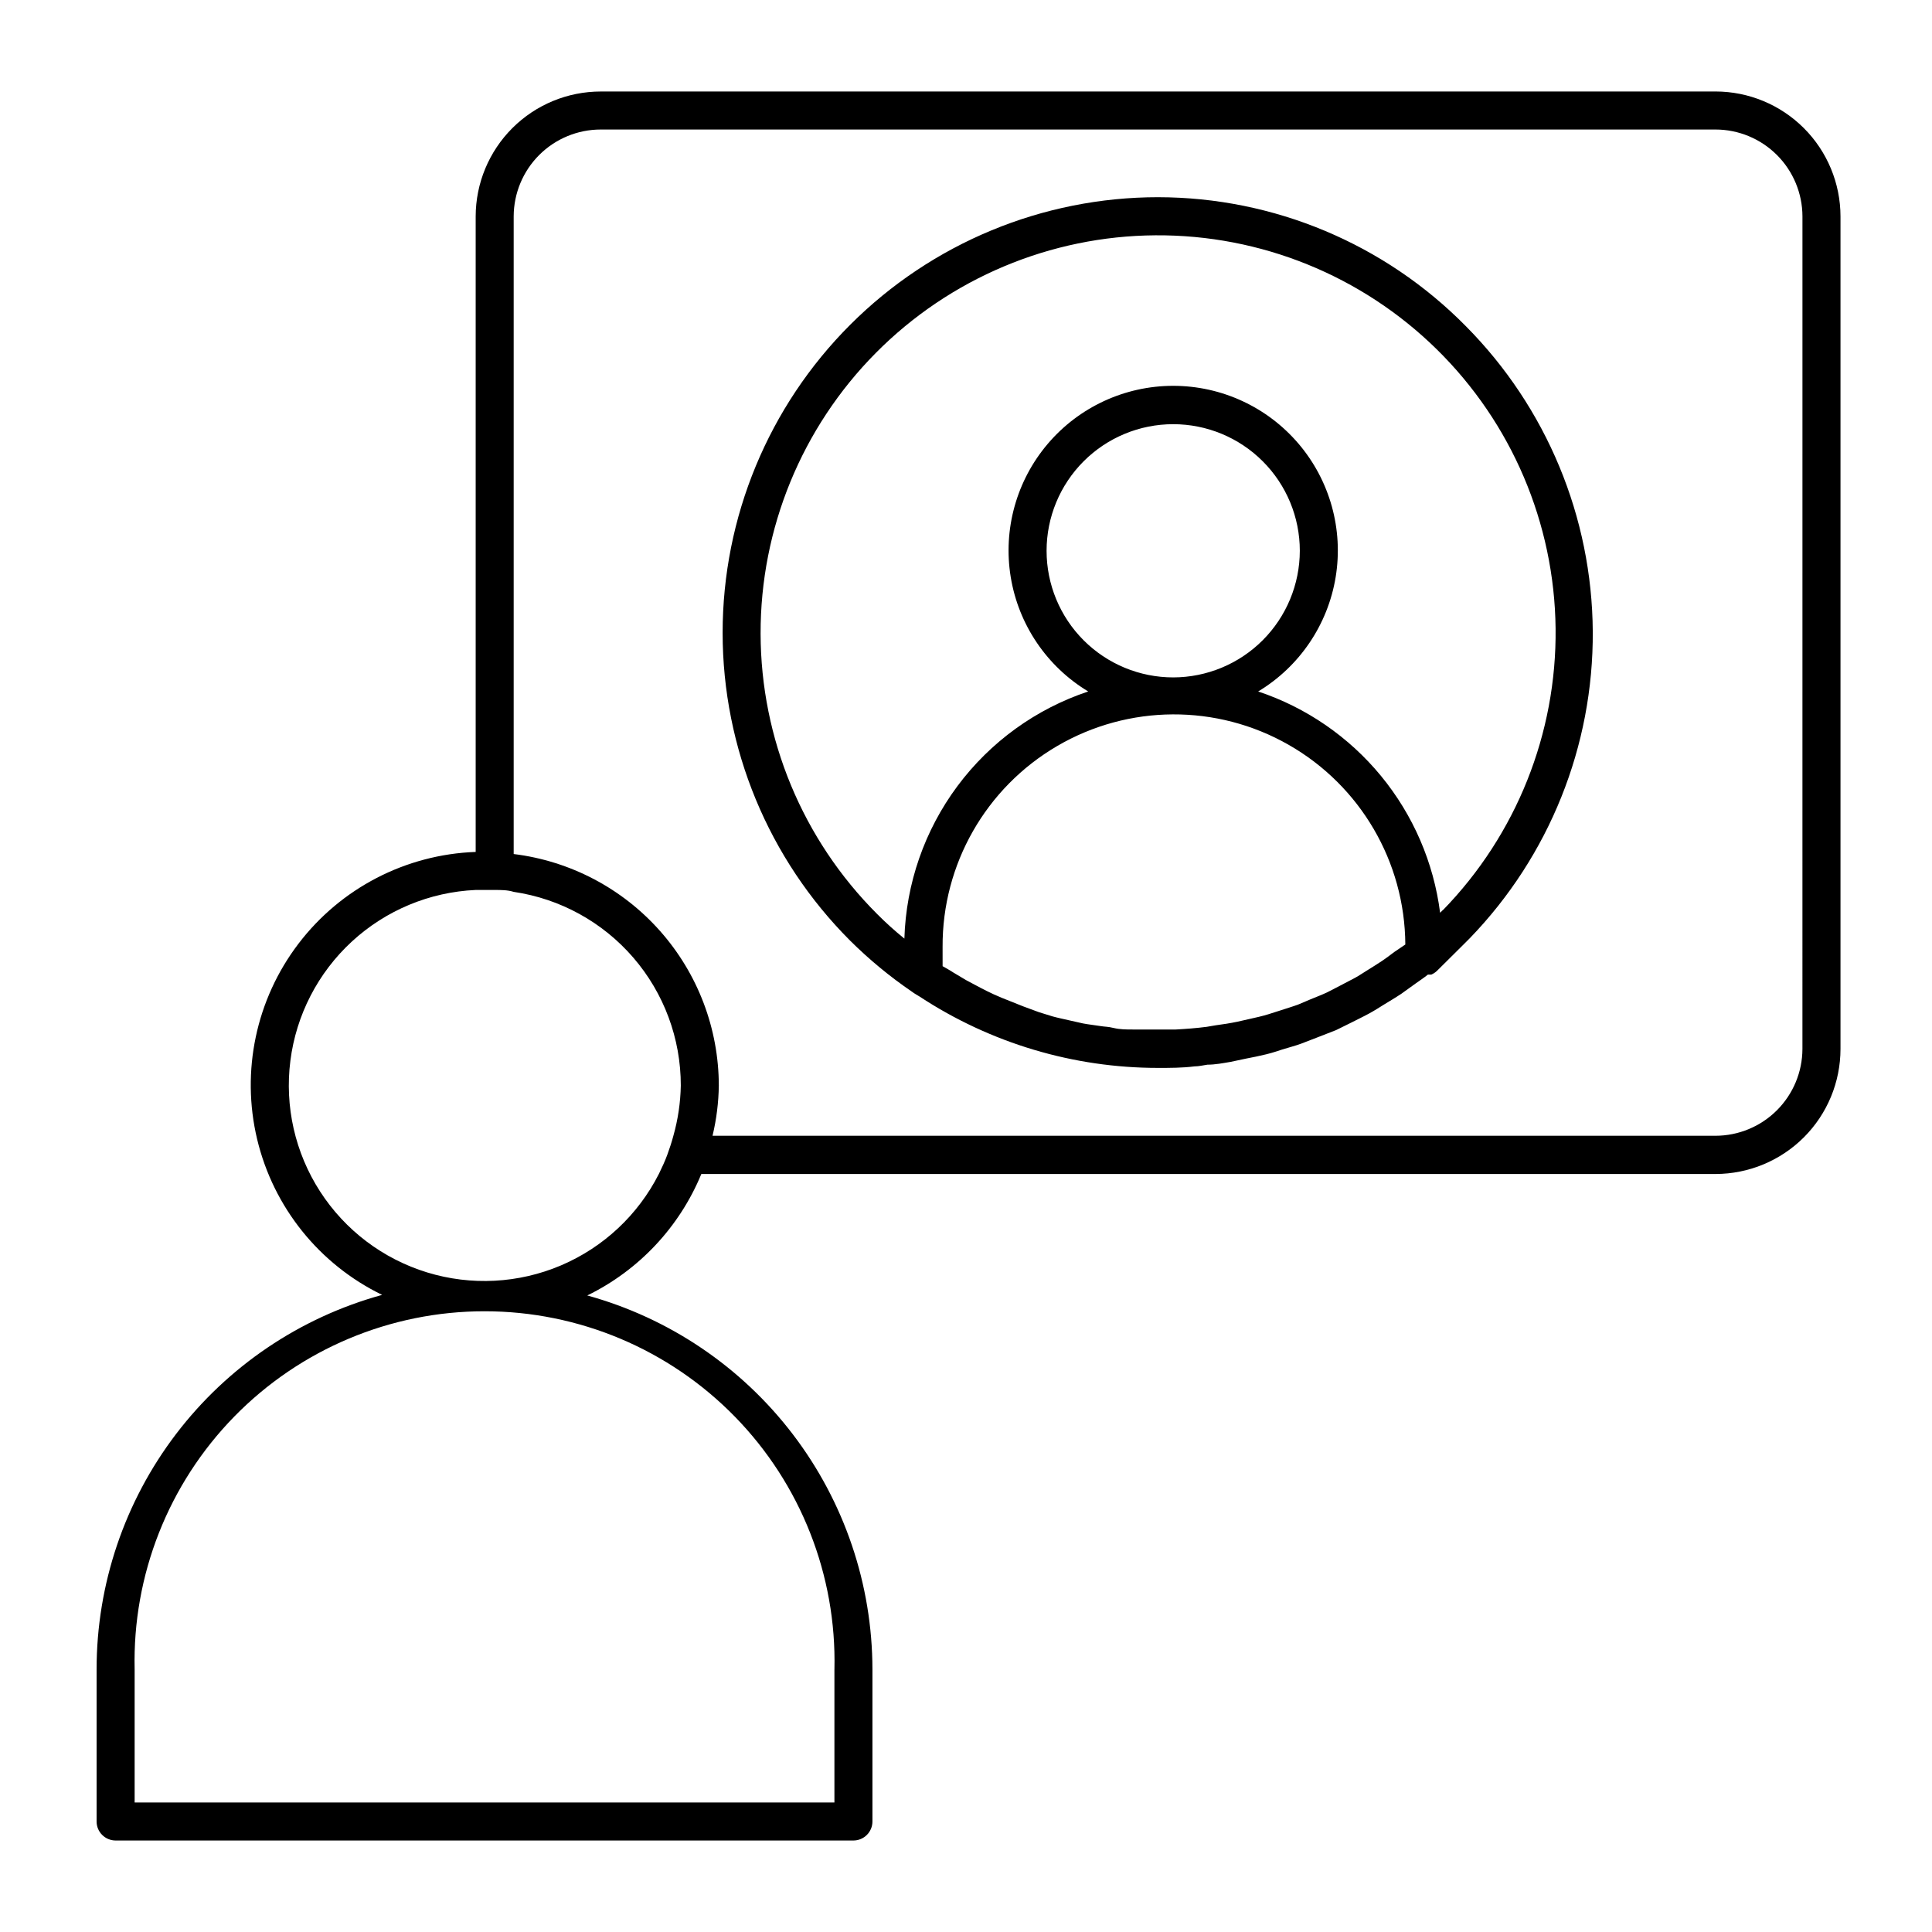 <?xml version="1.0" encoding="UTF-8"?>
<!-- Uploaded to: ICON Repo, www.svgrepo.com, Generator: ICON Repo Mixer Tools -->
<svg fill="#000000" width="800px" height="800px" version="1.1" viewBox="144 144 512 512" xmlns="http://www.w3.org/2000/svg">
 <g>
  <path d="m598.65 168.25h-295.44c-8.781 0-17.207 3.484-23.422 9.691-6.215 6.207-9.715 14.625-9.727 23.41v168.42c-18.52 0.664-35.766 9.598-46.984 24.348-11.223 14.746-15.234 33.75-10.934 51.777 4.301 18.023 16.461 33.168 33.129 41.262-21.742 5.973-40.922 18.918-54.594 36.848-13.672 17.934-21.078 39.855-21.078 62.402v40.305c0 1.34 0.531 2.621 1.477 3.562 0.945 0.945 2.227 1.477 3.562 1.477h195.53c1.336 0 2.617-0.531 3.562-1.477 0.945-0.941 1.477-2.223 1.477-3.562v-40.305c-0.027-22.508-7.434-44.387-21.082-62.285-13.648-17.898-32.789-30.828-54.488-36.812 13.672-6.676 24.426-18.129 30.227-32.191h268.79c8.781-0.016 17.199-3.516 23.406-9.73 6.207-6.215 9.691-14.641 9.691-23.422v-220.62c-0.012-8.777-3.504-17.188-9.707-23.391-6.207-6.207-14.617-9.699-23.391-9.711zm-233.52 418.16v35.266l-185.45 0.004v-35.27c-0.582-24.965 8.93-49.113 26.379-66.977 17.453-17.863 41.371-27.934 66.348-27.934 24.973 0 48.891 10.07 66.344 27.934 17.453 17.863 26.965 42.012 26.383 66.977zm-42.676-141.42c-0.453 1.715-1.008 3.375-1.613 5.039-0.605 1.664-1.41 3.375-2.215 5.039-5.519 10.898-14.715 19.496-25.957 24.277-11.242 4.781-23.812 5.438-35.492 1.855-11.684-3.586-21.723-11.18-28.348-21.441-6.629-10.266-9.418-22.539-7.875-34.66 1.539-12.121 7.312-23.305 16.297-31.586 8.984-8.277 20.602-13.117 32.809-13.664h2.316 2.719c1.715 0 3.426 0 5.039 0.504 12.316 1.812 23.57 8 31.699 17.426 8.133 9.426 12.598 21.461 12.586 33.91-0.082 4.5-0.742 8.969-1.965 13.301zm299.21-23.023c-0.016 6.102-2.445 11.949-6.758 16.266-4.316 4.316-10.164 6.746-16.266 6.758h-265.81c1.043-4.359 1.602-8.82 1.664-13.301-0.023-15.098-5.559-29.664-15.57-40.965-10.012-11.301-23.809-18.555-38.793-20.398v-168.98c0.016-6.113 2.453-11.969 6.777-16.285 4.328-4.316 10.188-6.738 16.297-6.738h295.44c6.102 0.012 11.949 2.441 16.266 6.758 4.312 4.312 6.742 10.16 6.758 16.266z"/>
  <path d="m450.93 196.26c-30.613 0-59.973 12.16-81.617 33.805-21.648 21.648-33.809 51.008-33.809 81.617 0 30.613 12.164 59.973 33.809 81.617 5.047 5.012 10.547 9.551 16.426 13.555 0.656 0.504 1.359 0.855 2.066 1.309h-0.004c18.742 12.293 40.668 18.84 63.078 18.844 3.223 0 6.449 0 9.672-0.402 1.16 0 2.316-0.301 3.426-0.453 2.066 0 4.133-0.402 6.195-0.754l4.031-0.855c1.812-0.352 3.629-0.707 5.441-1.16s2.769-0.805 4.18-1.258 3.426-0.957 5.039-1.562l4.18-1.613 5.039-1.965 4.082-2.016c1.562-0.805 3.176-1.562 4.734-2.418 1.562-0.855 2.621-1.562 3.93-2.367 1.309-0.805 3.023-1.812 4.535-2.82l3.777-2.719c1.109-0.805 2.215-1.512 3.273-2.367h0.906l0.008-0.008c0.539-0.23 1.031-0.555 1.461-0.957l6.699-6.648 2.016-2.016c21.082-21.793 32.785-50.977 32.598-81.297-0.188-30.316-12.254-59.355-33.605-80.883-21.516-21.855-50.895-34.176-81.566-34.207zm62.523 200.06c-1.059 0.805-2.117 1.613-3.176 2.316-1.059 0.707-2.57 1.664-3.879 2.469-1.309 0.805-2.168 1.41-3.273 2.016l-4.133 2.168-3.324 1.715c-1.41 0.656-2.871 1.211-4.332 1.812l-3.324 1.41c-1.512 0.555-3.074 1.008-4.586 1.512l-3.324 1.059c-1.613 0.504-3.273 0.855-5.039 1.258l-3.125 0.707c-1.914 0.402-3.879 0.707-5.793 0.957l-2.367 0.402c-2.719 0.352-5.441 0.555-8.16 0.707h-2.266-5.996-3.176c-1.664 0-3.375 0-5.039-0.402-1.664-0.402-2.316-0.301-3.477-0.504-1.16-0.203-3.125-0.402-4.684-0.707l-3.578-0.805c-1.512-0.352-3.023-0.656-4.484-1.059l-3.578-1.109-4.231-1.562-3.527-1.41c-1.41-0.555-2.82-1.109-4.231-1.762-1.41-0.656-2.316-1.109-3.477-1.715l-3.879-2.066-3.375-2.016c-0.906-0.605-1.863-1.109-2.82-1.664l-0.004-5.086c-0.117-21.906 11.461-42.211 30.375-53.262 18.91-11.055 42.285-11.18 61.312-0.328 19.027 10.852 30.824 31.027 30.941 52.934zm-58.543-72.801c-8.898 0-17.434-3.535-23.727-9.828-6.293-6.293-9.828-14.824-9.828-23.727 0-8.898 3.535-17.434 9.828-23.723 6.293-6.293 14.828-9.828 23.727-9.828 8.898 0 17.434 3.535 23.727 9.828 6.293 6.289 9.828 14.824 9.828 23.723-0.016 8.898-3.555 17.422-9.844 23.715-6.289 6.289-14.816 9.828-23.711 9.84zm71.492 61.617-0.754 0.754h-0.004c-1.707-13.32-7.137-25.887-15.664-36.262-8.531-10.371-19.812-18.129-32.551-22.379 10.965-6.609 18.473-17.699 20.539-30.332 2.066-12.633-1.523-25.535-9.812-35.293-8.289-9.754-20.445-15.375-33.246-15.375-12.801 0-24.957 5.621-33.246 15.375-8.289 9.758-11.879 22.66-9.812 35.293 2.066 12.633 9.574 23.723 20.539 30.332-13.852 4.613-25.949 13.371-34.664 25.082-8.711 11.715-13.617 25.82-14.055 40.41-2.535-2.047-4.957-4.234-7.254-6.547-19.699-19.699-30.793-46.398-30.852-74.258-0.062-27.855 10.91-54.602 30.523-74.391 19.609-19.785 46.258-30.996 74.113-31.184s54.652 10.668 74.527 30.188 31.207 46.117 31.52 73.973c0.312 27.855-10.418 54.699-29.848 74.664z"/>
 </g>
</svg>